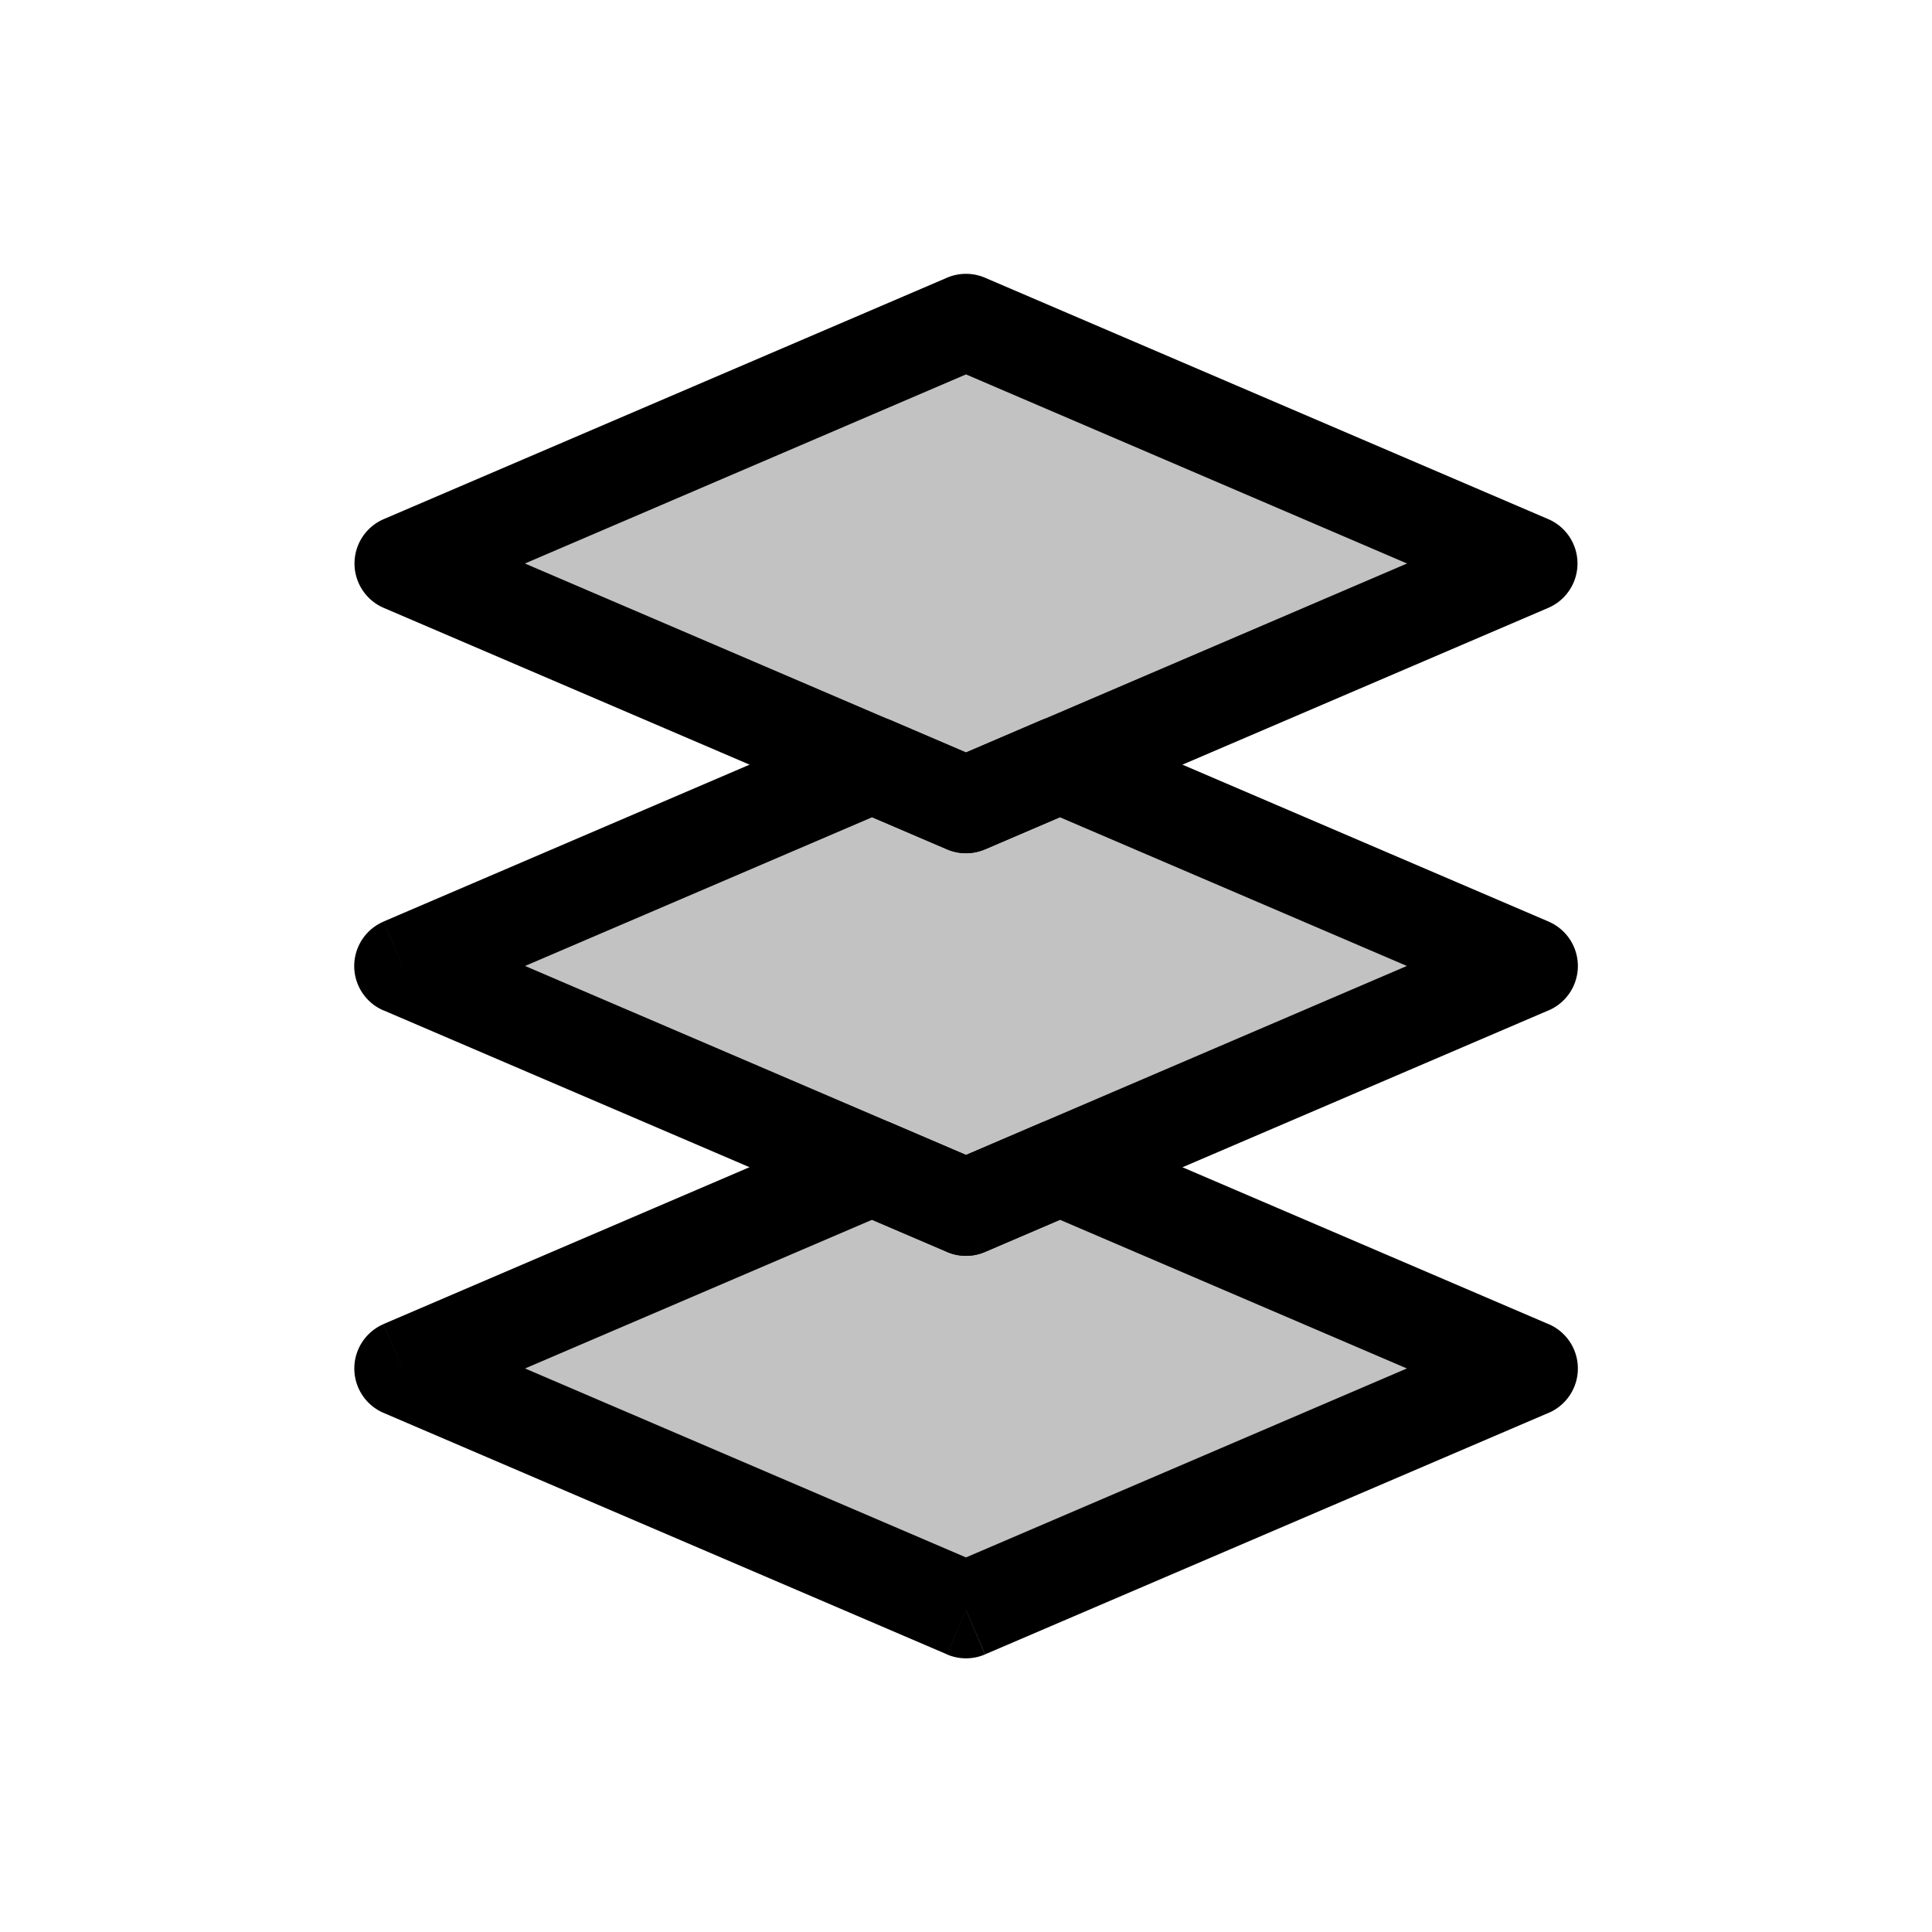 <svg xmlns="http://www.w3.org/2000/svg" viewBox="0 0 24 24">
    <path fill-opacity=".24" d="M12 4 5 7l7 3 7-3z"/>
    <path d="m11.764 3.45-7 3a.6.6 0 0 0 0 1.1l7 3a.6.6 0 0 0 .472 0l7-3a.6.6 0 0 0 0-1.1l-7-3a.6.6 0 0 0-.472 0M12 4.651 17.479 7 12 9.348 6.521 7z"/>
    <path fill-opacity=".24" fill-rule="evenodd" d="M10.834 9.5 12 10l1.166-.5L19 12l-7 3-7-3z" clip-rule="evenodd"/>
    <path d="m10.834 9.5.236-.552a.6.6 0 0 0-.473 0zM12 10l-.236.551a.6.6 0 0 0 .472 0zm1.166-.5.237-.552a.6.6 0 0 0-.473 0zM19 12l.236.552a.6.6 0 0 0 0-1.104zm-7 3-.236.552a.6.6 0 0 0 .472 0zm-7-3-.236-.551a.6.6 0 0 0 0 1.103zm5.597-1.949 1.167.5.472-1.103-1.166-.5zm1.64.5 1.166-.5-.473-1.103-1.166.5zm7 .897-5.834-2.5-.473 1.103 5.834 2.5zm-7 4.103 7-3-.473-1.103-7 3zm-7.473-3 7 3 .472-1.103-7-3zm5.833-3.603-5.833 2.5.472 1.103 5.834-2.5z"/>
    <path fill-opacity=".24" fill-rule="evenodd" d="M10.833 14.5 12 15l1.167-.5L19 17l-7 3-7-3z" clip-rule="evenodd"/>
    <path d="m10.833 14.5.237-.551a.6.6 0 0 0-.473 0zM12 15l-.236.552a.6.6 0 0 0 .472 0zm1.167-.5.236-.551a.6.6 0 0 0-.473 0zM19 17l.236.552a.6.6 0 0 0 0-1.104zm-7 3-.236.552a.6.6 0 0 0 .472 0zm-7-3-.236-.551a.6.6 0 0 0 0 1.102zm5.597-1.948 1.167.5.472-1.103-1.166-.5zm1.64.5 1.166-.5-.473-1.103-1.166.5zm7 .897-5.834-2.5-.473 1.102 5.834 2.5zm-7 4.102 7-3-.473-1.103-7 3zm-7.473-3 7 3 .472-1.103-7-3zm5.833-3.603-5.833 2.5.472 1.103 5.834-2.5z"/>
</svg>
